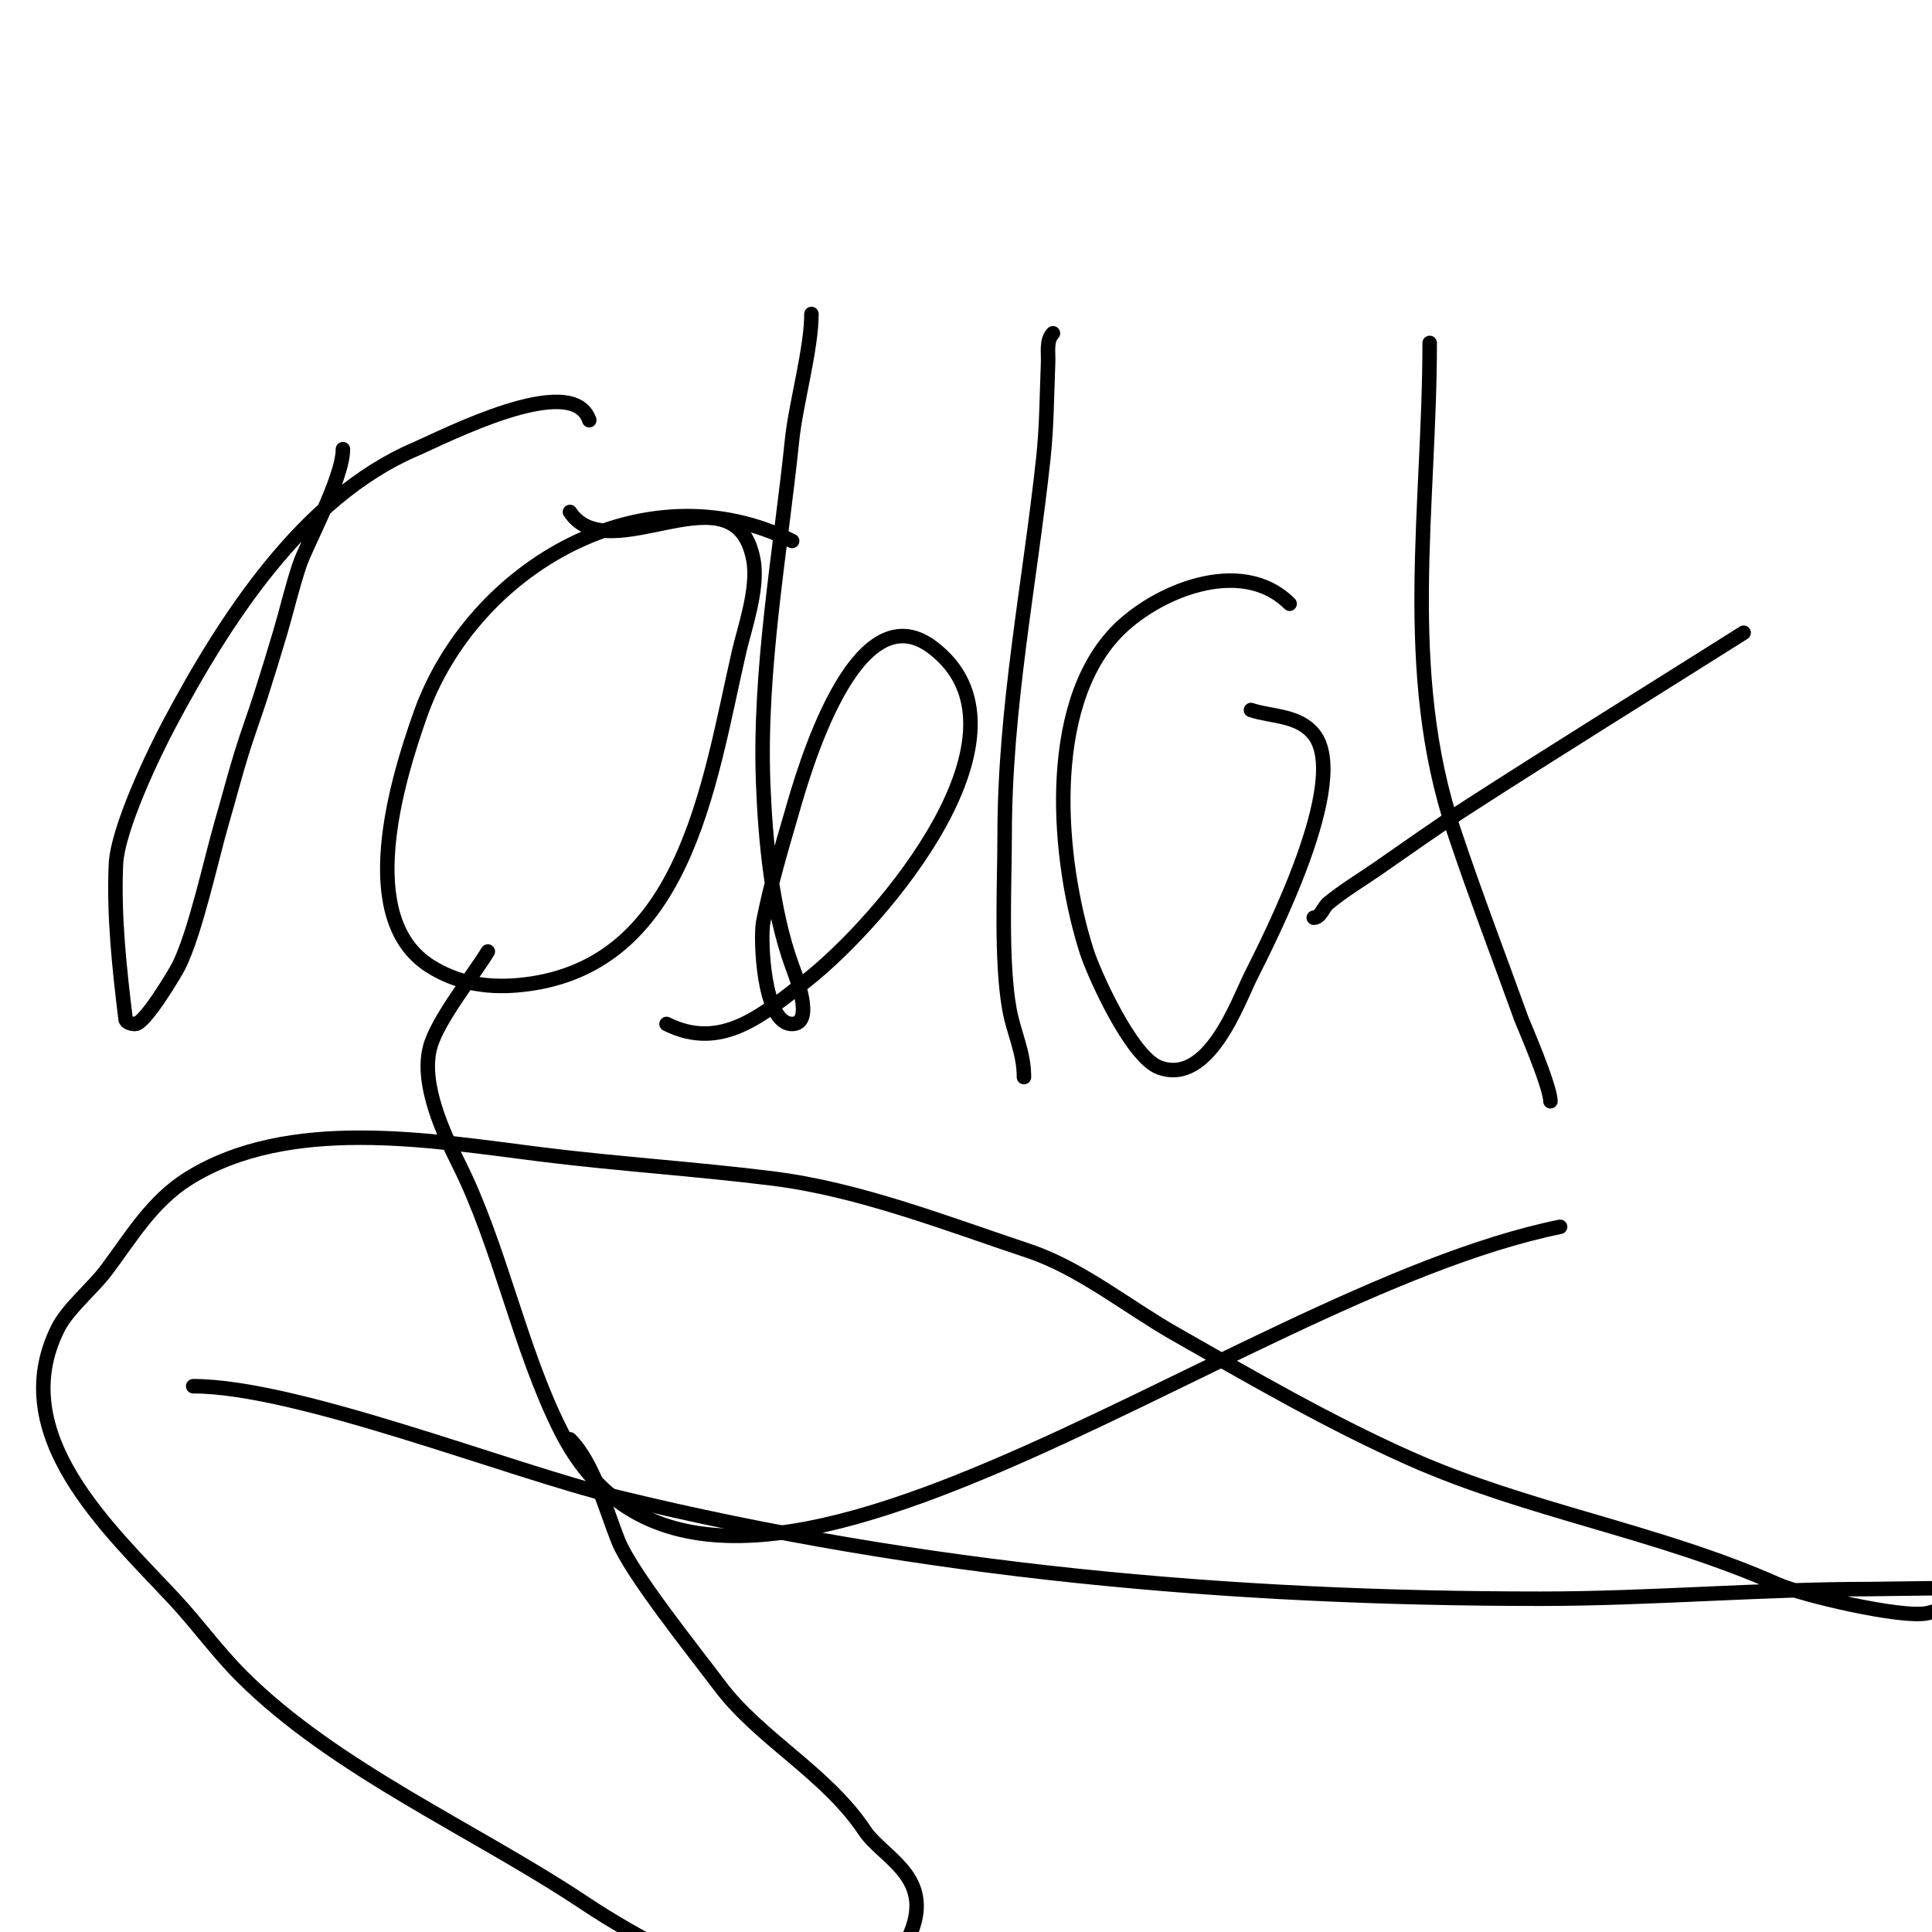 <svg viewBox='0 0 400 400' version='1.1' xmlns='http://www.w3.org/2000/svg' xmlns:xlink='http://www.w3.org/1999/xlink'><g fill='none' stroke='#000000' stroke-width='3' stroke-linecap='round' stroke-linejoin='round'><path d='M71,93c0,6.017 -7.559,19.677 -9,24c-1.535,4.604 -2.621,9.347 -4,14c-1.288,4.347 -2.618,8.682 -4,13c-1.285,4.016 -2.76,7.97 -4,12c-1.427,4.639 -2.641,9.341 -4,14c-2.255,7.732 -5.519,23.038 -9,30c-0.661,1.322 -6.996,12 -9,12c-0.745,0 -1.91,-0.26 -2,-1c-1.286,-10.61 -2.464,-21.323 -2,-32c0.324,-7.459 7.85,-23.07 11,-29c11.349,-21.363 27.604,-46.973 51,-57c5.821,-2.495 32.547,-16.359 36,-6'/><path d='M164,112c-30.447,-15.223 -66.165,5.299 -77,36c-4.763,13.496 -13.556,42.101 2,52c5.475,3.484 11.58,4.535 18,4c34.73,-2.894 39.638,-41.166 46,-69c1.083,-4.737 4.064,-13.145 3,-19c-3.668,-20.174 -29.782,2.327 -38,-10'/><path d='M168,65c0,7.245 -3.24,18.652 -4,26c-2.412,23.317 -6.87,47.521 -6,71c0.45,12.14 1.827,26.524 6,38c0.538,1.481 4.822,12 0,12c-6.105,0 -6.578,-18.013 -6,-21c1.506,-7.779 3.797,-15.389 6,-23c2.102,-7.263 12.909,-46.069 29,-34c23.146,17.36 -10.208,56.592 -26,69c-9.156,7.194 -17.705,14.648 -29,9'/><path d='M218,69c-1.434,1.434 -0.919,3.974 -1,6c-0.267,6.67 -0.279,13.364 -1,20c-2.838,26.11 -8,51.569 -8,78c0,9.651 -0.837,25.898 1,36c0.909,5.002 3,8.799 3,14'/><path d='M267,125c-10.062,-10.062 -27.992,-2.429 -36,6c-14.814,15.593 -12.021,47.186 -6,66c1.433,4.479 9.159,21.81 15,24c10.234,3.838 16.249,-13.498 19,-19c3.765,-7.529 20.671,-40.411 13,-50c-3.195,-3.993 -8.74,-3.58 -13,-5'/><path d='M296,71c0,33.998 -6.085,67.744 5,101c4.336,13.009 9.342,26.062 14,39c0.169,0.469 6,13.875 6,17'/><path d='M272,190c1.414,0 1.914,-2.095 3,-3c3.126,-2.605 6.65,-4.69 10,-7c6.317,-4.357 12.55,-8.843 19,-13c18.859,-12.153 38.022,-24.014 57,-36'/><path d='M40,287c21.534,0 65.379,17.498 88,23c63.042,15.334 126.381,21 191,21c22.738,0 45.344,-2 68,-2c1.788,0 22.586,-0.414 23,0c1.808,1.808 -10.037,4.808 -11,5c-5.449,1.09 -26.065,-3.807 -31,-6c-24.563,-10.917 -51.702,-15.201 -76,-26c-16.634,-7.393 -33.267,-17.01 -49,-26c-9.539,-5.451 -19.446,-13.482 -30,-17c-17.1,-5.7 -35.159,-12.77 -53,-15c-15.94,-1.992 -32.024,-3.003 -48,-5c-22.818,-2.852 -52.173,-8.017 -73,5c-7.558,4.724 -11.831,12.108 -17,19c-2.785,3.714 -7.974,7.948 -10,12c-10.993,21.986 10.416,41.446 24,56c4.835,5.181 8.989,10.989 14,16c19.323,19.323 48.349,31.899 71,47c11.331,7.554 24.441,13.976 37,19c4.407,1.763 11.675,8 16,8c1.649,0 3.139,-4.139 4,-5'/><path d='M178,416c3.183,-5.304 9.046,-11.137 11,-17c3.615,-10.844 -6.351,-14.527 -10,-20c-7.972,-11.958 -21.731,-18.975 -30,-30c-5.208,-6.944 -18.294,-23.234 -21,-30c-2.551,-6.378 -5.078,-16.078 -10,-21'/><path d='M323,254c-68.987,14.065 -175.513,104.973 -207,42c-8.506,-17.012 -12.463,-37.925 -21,-55c-3.117,-6.233 -7.901,-16.396 -6,-24c1.441,-5.763 9.109,-15.182 12,-20'/></g>
</svg>